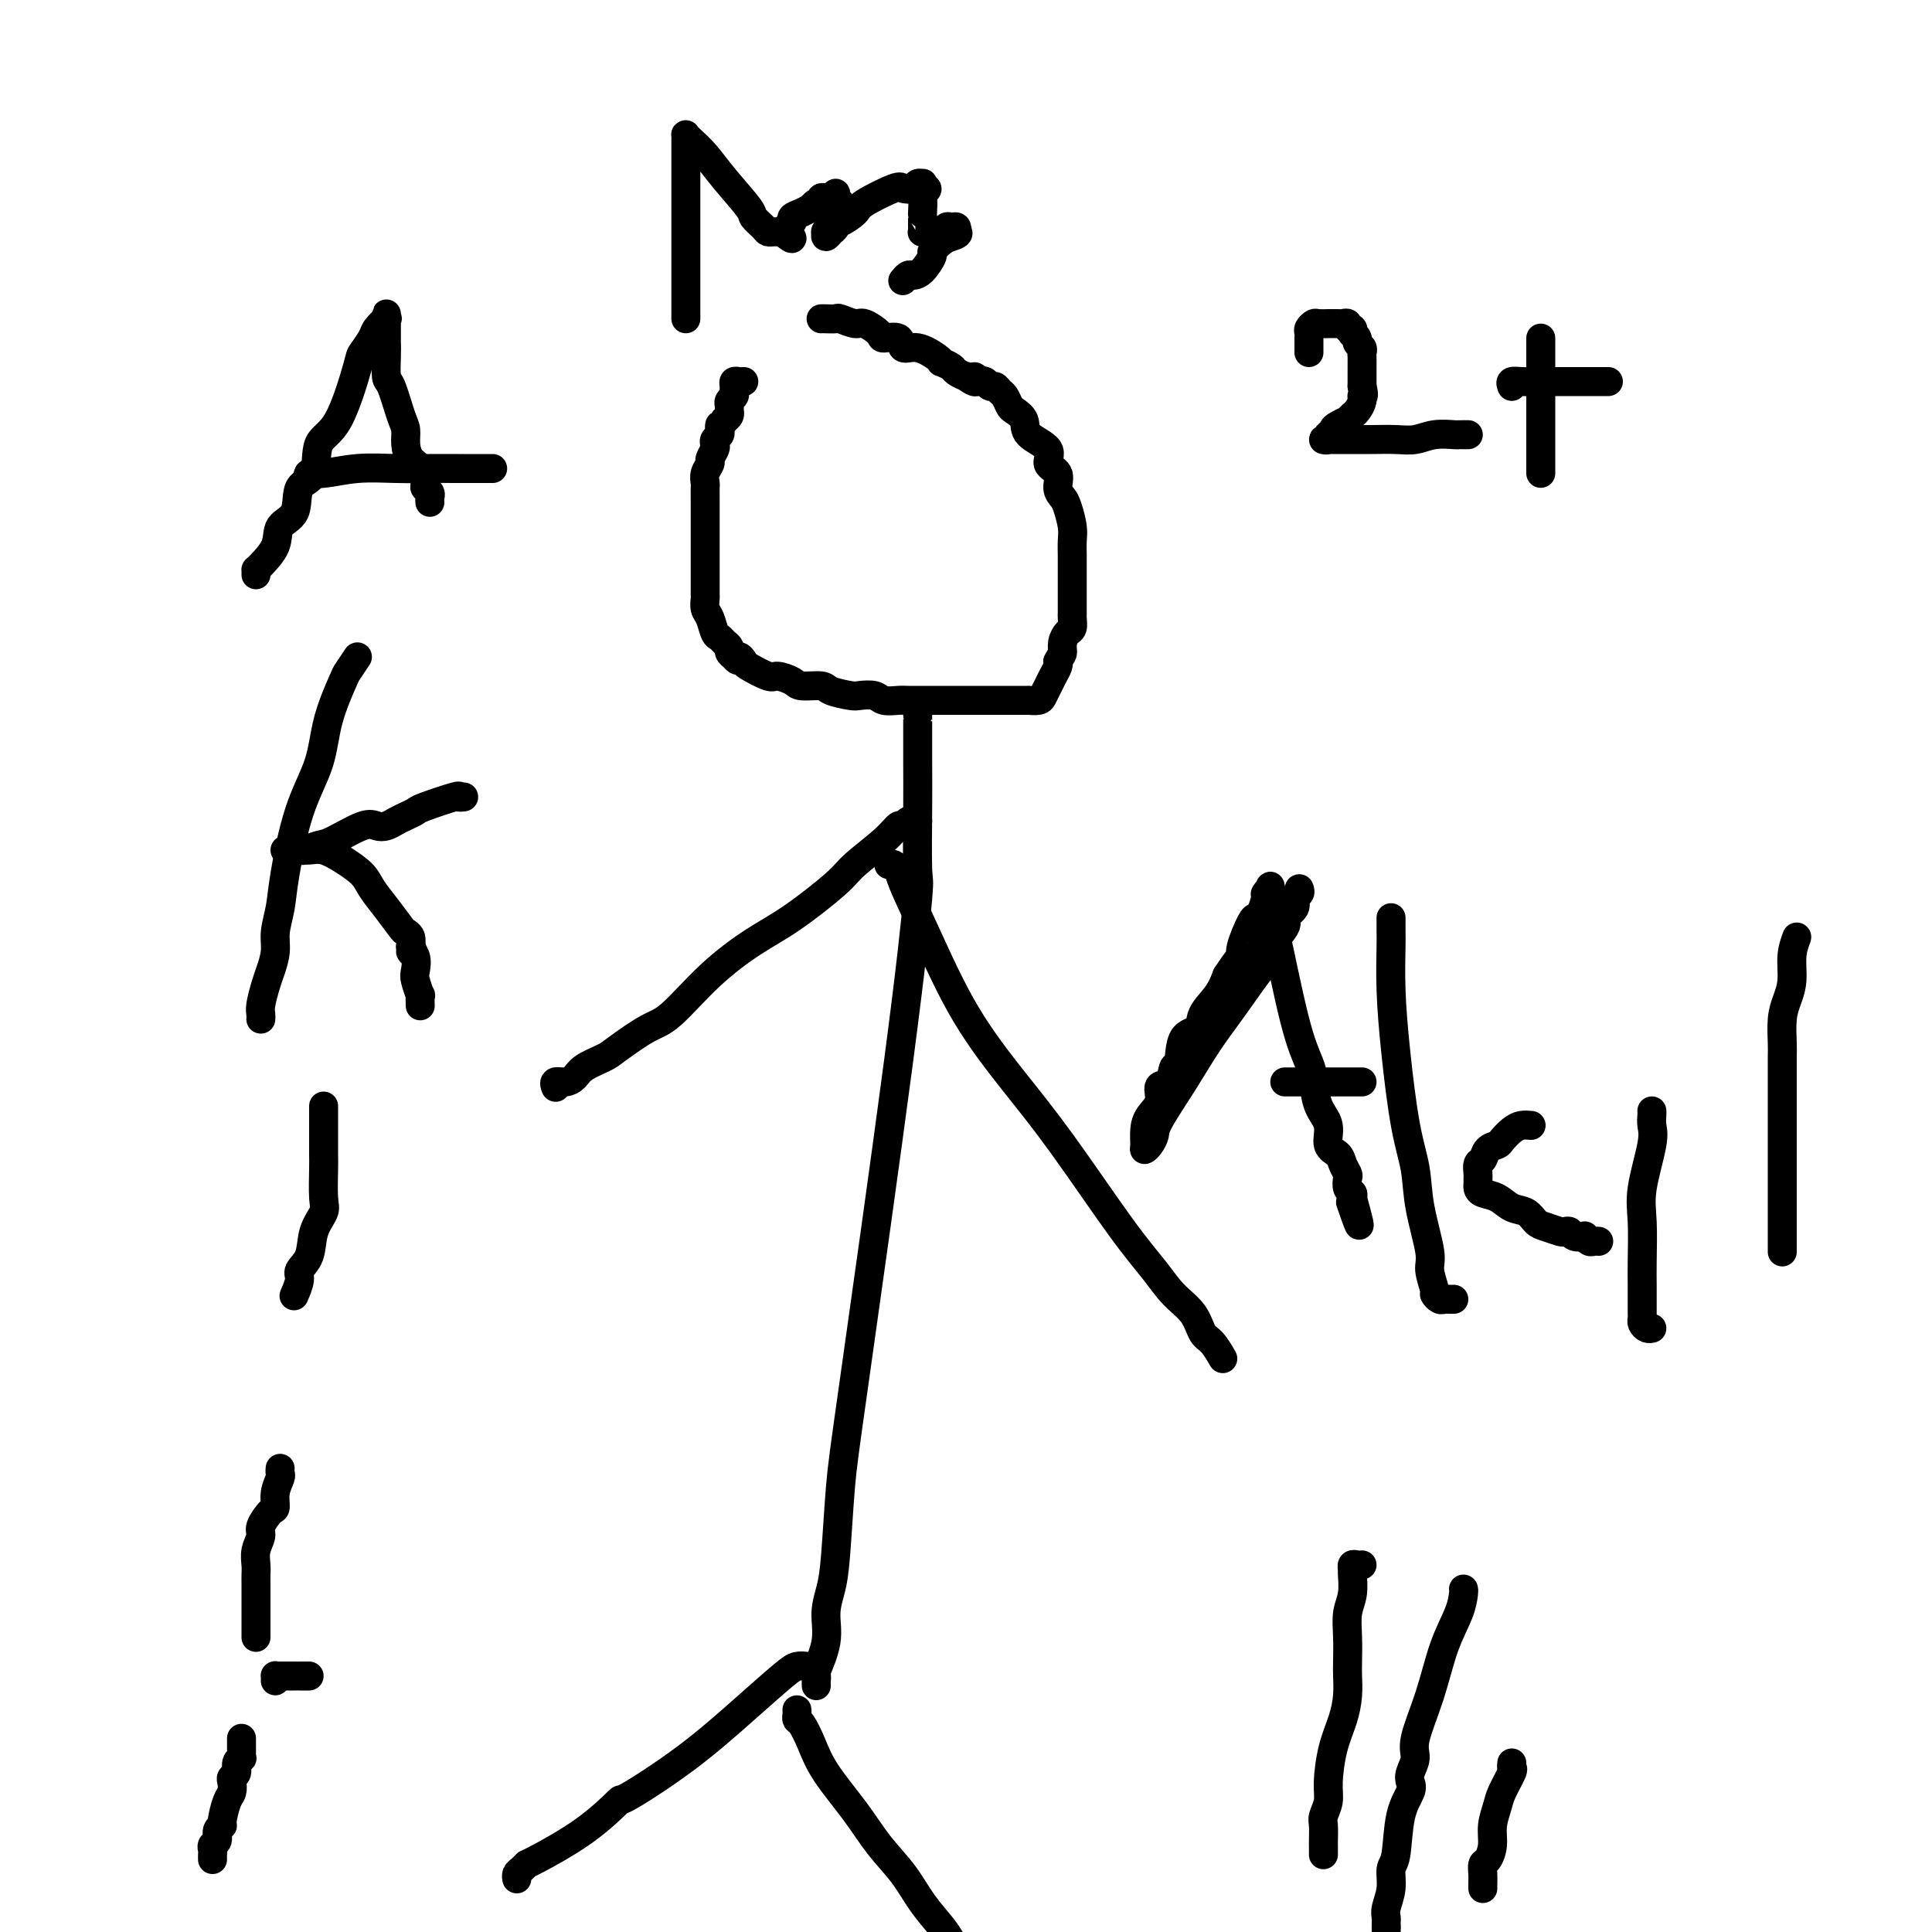 <svg viewBox='0 0 400 400' version='1.1' xmlns='http://www.w3.org/2000/svg' xmlns:xlink='http://www.w3.org/1999/xlink'><g fill='none' stroke='#000000' stroke-width='6' stroke-linecap='round' stroke-linejoin='round'><path d='M154,79c-0.309,0.024 -0.618,0.048 -1,0c-0.382,-0.048 -0.838,-0.168 -1,0c-0.162,0.168 -0.029,0.622 0,1c0.029,0.378 -0.045,0.679 0,1c0.045,0.321 0.209,0.663 0,1c-0.209,0.337 -0.791,0.668 -1,1c-0.209,0.332 -0.046,0.666 0,1c0.046,0.334 -0.026,0.667 0,1c0.026,0.333 0.150,0.667 0,1c-0.150,0.333 -0.575,0.667 -1,1'/><path d='M150,87c-0.841,1.416 -0.944,0.957 -1,1c-0.056,0.043 -0.067,0.588 0,1c0.067,0.412 0.210,0.692 0,1c-0.210,0.308 -0.773,0.645 -1,1c-0.227,0.355 -0.117,0.728 0,1c0.117,0.272 0.242,0.444 0,1c-0.242,0.556 -0.849,1.496 -1,2c-0.151,0.504 0.156,0.572 0,1c-0.156,0.428 -0.774,1.217 -1,2c-0.226,0.783 -0.061,1.562 0,2c0.061,0.438 0.016,0.535 0,1c-0.016,0.465 -0.004,1.297 0,2c0.004,0.703 0.001,1.275 0,2c-0.001,0.725 -0.000,1.601 0,2c0.000,0.399 0.000,0.320 0,1c-0.000,0.680 -0.000,2.119 0,3c0.000,0.881 0.000,1.204 0,2c-0.000,0.796 -0.000,2.066 0,3c0.000,0.934 0.000,1.530 0,2c-0.000,0.470 -0.001,0.812 0,1c0.001,0.188 0.003,0.223 0,1c-0.003,0.777 -0.012,2.296 0,3c0.012,0.704 0.045,0.594 0,1c-0.045,0.406 -0.167,1.327 0,2c0.167,0.673 0.623,1.097 1,2c0.377,0.903 0.675,2.283 1,3c0.325,0.717 0.678,0.769 1,1c0.322,0.231 0.612,0.639 1,1c0.388,0.361 0.874,0.674 1,1c0.126,0.326 -0.107,0.665 0,1c0.107,0.335 0.553,0.668 1,1'/><path d='M152,136c1.094,1.494 0.830,0.228 1,0c0.170,-0.228 0.774,0.583 1,1c0.226,0.417 0.075,0.441 1,1c0.925,0.559 2.927,1.651 4,2c1.073,0.349 1.216,-0.047 2,0c0.784,0.047 2.210,0.538 3,1c0.790,0.462 0.945,0.895 2,1c1.055,0.105 3.011,-0.116 4,0c0.989,0.116 1.012,0.571 2,1c0.988,0.429 2.940,0.833 4,1c1.060,0.167 1.228,0.097 2,0c0.772,-0.097 2.148,-0.222 3,0c0.852,0.222 1.179,0.792 2,1c0.821,0.208 2.135,0.056 3,0c0.865,-0.056 1.281,-0.015 2,0c0.719,0.015 1.741,0.004 3,0c1.259,-0.004 2.753,-0.001 4,0c1.247,0.001 2.245,0.000 3,0c0.755,-0.000 1.265,-0.000 2,0c0.735,0.000 1.693,0.000 3,0c1.307,-0.000 2.961,-0.000 4,0c1.039,0.000 1.462,0.001 2,0c0.538,-0.001 1.191,-0.002 2,0c0.809,0.002 1.775,0.009 2,0c0.225,-0.009 -0.291,-0.032 0,0c0.291,0.032 1.388,0.121 2,0c0.612,-0.121 0.739,-0.452 1,-1c0.261,-0.548 0.658,-1.312 1,-2c0.342,-0.688 0.631,-1.301 1,-2c0.369,-0.699 0.820,-1.486 1,-2c0.180,-0.514 0.090,-0.757 0,-1'/><path d='M219,137c0.857,-1.599 1.000,-1.598 1,-2c-0.000,-0.402 -0.144,-1.207 0,-2c0.144,-0.793 0.574,-1.574 1,-2c0.426,-0.426 0.846,-0.496 1,-1c0.154,-0.504 0.041,-1.443 0,-2c-0.041,-0.557 -0.011,-0.732 0,-1c0.011,-0.268 0.003,-0.629 0,-1c-0.003,-0.371 -0.001,-0.753 0,-1c0.001,-0.247 0.000,-0.358 0,-1c-0.000,-0.642 -0.000,-1.813 0,-3c0.000,-1.187 0.001,-2.389 0,-3c-0.001,-0.611 -0.003,-0.632 0,-1c0.003,-0.368 0.012,-1.082 0,-2c-0.012,-0.918 -0.046,-2.041 0,-3c0.046,-0.959 0.172,-1.755 0,-3c-0.172,-1.245 -0.643,-2.937 -1,-4c-0.357,-1.063 -0.599,-1.495 -1,-2c-0.401,-0.505 -0.959,-1.083 -1,-2c-0.041,-0.917 0.436,-2.175 0,-3c-0.436,-0.825 -1.784,-1.219 -2,-2c-0.216,-0.781 0.699,-1.948 0,-3c-0.699,-1.052 -3.013,-1.987 -4,-3c-0.987,-1.013 -0.646,-2.102 -1,-3c-0.354,-0.898 -1.404,-1.604 -2,-2c-0.596,-0.396 -0.737,-0.483 -1,-1c-0.263,-0.517 -0.648,-1.463 -1,-2c-0.352,-0.537 -0.672,-0.666 -1,-1c-0.328,-0.334 -0.665,-0.873 -1,-1c-0.335,-0.127 -0.667,0.158 -1,0c-0.333,-0.158 -0.667,-0.759 -1,-1c-0.333,-0.241 -0.667,-0.120 -1,0'/><path d='M203,79c-2.263,-2.102 -0.920,-0.356 -1,0c-0.080,0.356 -1.584,-0.679 -2,-1c-0.416,-0.321 0.257,0.072 0,0c-0.257,-0.072 -1.442,-0.609 -2,-1c-0.558,-0.391 -0.487,-0.635 -1,-1c-0.513,-0.365 -1.609,-0.852 -2,-1c-0.391,-0.148 -0.077,0.044 0,0c0.077,-0.044 -0.081,-0.323 -1,-1c-0.919,-0.677 -2.597,-1.752 -4,-2c-1.403,-0.248 -2.530,0.332 -3,0c-0.470,-0.332 -0.285,-1.576 -1,-2c-0.715,-0.424 -2.332,-0.026 -3,0c-0.668,0.026 -0.387,-0.319 -1,-1c-0.613,-0.681 -2.118,-1.699 -3,-2c-0.882,-0.301 -1.140,0.116 -2,0c-0.860,-0.116 -2.322,-0.763 -3,-1c-0.678,-0.237 -0.574,-0.064 -1,0c-0.426,0.064 -1.384,0.017 -2,0c-0.616,-0.017 -0.890,-0.005 -1,0c-0.110,0.005 -0.055,0.002 0,0'/><path d='M190,148c-0.000,0.507 -0.001,1.013 0,1c0.001,-0.013 0.002,-0.546 0,1c-0.002,1.546 -0.007,5.172 0,8c0.007,2.828 0.027,4.858 0,9c-0.027,4.142 -0.101,10.395 0,13c0.101,2.605 0.378,1.560 0,6c-0.378,4.440 -1.410,14.364 -4,34c-2.590,19.636 -6.737,48.985 -9,65c-2.263,16.015 -2.643,18.697 -3,23c-0.357,4.303 -0.692,10.229 -1,14c-0.308,3.771 -0.590,5.388 -1,7c-0.410,1.612 -0.947,3.219 -1,5c-0.053,1.781 0.378,3.735 0,6c-0.378,2.265 -1.565,4.842 -2,6c-0.435,1.158 -0.116,0.898 0,1c0.116,0.102 0.031,0.566 0,1c-0.031,0.434 -0.009,0.838 0,1c0.009,0.162 0.004,0.081 0,0'/><path d='M190,170c-0.335,0.034 -0.670,0.069 -1,0c-0.330,-0.069 -0.655,-0.240 -1,0c-0.345,0.240 -0.709,0.893 -1,1c-0.291,0.107 -0.508,-0.331 -1,0c-0.492,0.331 -1.257,1.429 -3,3c-1.743,1.571 -4.462,3.613 -6,5c-1.538,1.387 -1.895,2.119 -4,4c-2.105,1.881 -5.957,4.911 -9,7c-3.043,2.089 -5.277,3.239 -8,5c-2.723,1.761 -5.935,4.134 -9,7c-3.065,2.866 -5.984,6.224 -8,8c-2.016,1.776 -3.131,1.971 -5,3c-1.869,1.029 -4.492,2.893 -6,4c-1.508,1.107 -1.900,1.459 -3,2c-1.100,0.541 -2.908,1.273 -4,2c-1.092,0.727 -1.470,1.449 -2,2c-0.530,0.551 -1.214,0.931 -2,1c-0.786,0.069 -1.673,-0.174 -2,0c-0.327,0.174 -0.093,0.764 0,1c0.093,0.236 0.047,0.118 0,0'/><path d='M184,179c0.312,-0.084 0.624,-0.167 1,0c0.376,0.167 0.817,0.585 1,1c0.183,0.415 0.107,0.827 1,3c0.893,2.173 2.754,6.105 5,11c2.246,4.895 4.877,10.752 8,16c3.123,5.248 6.740,9.888 10,14c3.260,4.112 6.165,7.698 10,13c3.835,5.302 8.599,12.321 12,17c3.401,4.679 5.439,7.020 7,9c1.561,1.980 2.646,3.600 4,5c1.354,1.400 2.976,2.582 4,4c1.024,1.418 1.451,3.073 2,4c0.549,0.927 1.219,1.125 2,2c0.781,0.875 1.672,2.428 2,3c0.328,0.572 0.094,0.163 0,0c-0.094,-0.163 -0.047,-0.082 0,0'/><path d='M167,345c-0.676,-0.078 -1.353,-0.156 -2,0c-0.647,0.156 -1.265,0.545 -3,2c-1.735,1.455 -4.587,3.976 -8,7c-3.413,3.024 -7.388,6.552 -12,10c-4.612,3.448 -9.862,6.818 -12,8c-2.138,1.182 -1.164,0.176 -2,1c-0.836,0.824 -3.482,3.477 -7,6c-3.518,2.523 -7.909,4.914 -10,6c-2.091,1.086 -1.881,0.866 -2,1c-0.119,0.134 -0.568,0.624 -1,1c-0.432,0.376 -0.847,0.640 -1,1c-0.153,0.360 -0.044,0.817 0,1c0.044,0.183 0.022,0.091 0,0'/><path d='M165,354c0.018,0.317 0.035,0.633 0,1c-0.035,0.367 -0.124,0.784 0,1c0.124,0.216 0.461,0.230 1,1c0.539,0.770 1.281,2.297 2,4c0.719,1.703 1.416,3.581 3,6c1.584,2.419 4.056,5.379 6,8c1.944,2.621 3.361,4.904 5,7c1.639,2.096 3.501,4.005 5,6c1.499,1.995 2.634,4.076 4,6c1.366,1.924 2.962,3.693 4,5c1.038,1.307 1.519,2.154 2,3'/><path d='M271,73c0.000,-0.341 0.000,-0.683 0,-1c-0.000,-0.317 -0.001,-0.610 0,-1c0.001,-0.390 0.004,-0.879 0,-1c-0.004,-0.121 -0.013,0.125 0,0c0.013,-0.125 0.050,-0.622 0,-1c-0.050,-0.378 -0.187,-0.637 0,-1c0.187,-0.363 0.698,-0.829 1,-1c0.302,-0.171 0.395,-0.045 1,0c0.605,0.045 1.721,0.011 2,0c0.279,-0.011 -0.280,0.001 0,0c0.280,-0.001 1.399,-0.015 2,0c0.601,0.015 0.683,0.061 1,0c0.317,-0.061 0.868,-0.227 1,0c0.132,0.227 -0.157,0.848 0,1c0.157,0.152 0.759,-0.167 1,0c0.241,0.167 0.121,0.818 0,1c-0.121,0.182 -0.243,-0.106 0,0c0.243,0.106 0.850,0.605 1,1c0.150,0.395 -0.156,0.686 0,1c0.156,0.314 0.774,0.651 1,1c0.226,0.349 0.061,0.709 0,1c-0.061,0.291 -0.016,0.512 0,1c0.016,0.488 0.004,1.244 0,2c-0.004,0.756 -0.001,1.511 0,2c0.001,0.489 0.000,0.711 0,1c-0.000,0.289 -0.000,0.644 0,1'/><path d='M282,80c0.607,2.431 0.125,2.009 0,2c-0.125,-0.009 0.106,0.394 0,1c-0.106,0.606 -0.548,1.415 -1,2c-0.452,0.585 -0.912,0.944 -1,1c-0.088,0.056 0.197,-0.193 0,0c-0.197,0.193 -0.875,0.826 -1,1c-0.125,0.174 0.302,-0.112 0,0c-0.302,0.112 -1.333,0.622 -2,1c-0.667,0.378 -0.968,0.623 -1,1c-0.032,0.377 0.206,0.886 0,1c-0.206,0.114 -0.857,-0.165 -1,0c-0.143,0.165 0.222,0.776 0,1c-0.222,0.224 -1.029,0.060 -1,0c0.029,-0.060 0.895,-0.016 1,0c0.105,0.016 -0.552,0.005 0,0c0.552,-0.005 2.313,-0.005 4,0c1.687,0.005 3.300,0.015 5,0c1.700,-0.015 3.488,-0.057 5,0c1.512,0.057 2.748,0.211 4,0c1.252,-0.211 2.521,-0.789 4,-1c1.479,-0.211 3.167,-0.057 4,0c0.833,0.057 0.811,0.015 1,0c0.189,-0.015 0.589,-0.004 1,0c0.411,0.004 0.832,0.001 1,0c0.168,-0.001 0.084,-0.001 0,0'/><path d='M319,70c0.000,0.222 0.000,0.444 0,1c0.000,0.556 0.000,1.446 0,2c0.000,0.554 -0.000,0.773 0,1c0.000,0.227 0.000,0.463 0,1c0.000,0.537 0.000,1.375 0,2c0.000,0.625 0.000,1.039 0,2c0.000,0.961 0.000,2.471 0,4c0.000,1.529 0.000,3.078 0,4c0.000,0.922 0.000,1.217 0,2c0.000,0.783 0.000,2.055 0,3c0.000,0.945 0.000,1.563 0,2c0.000,0.437 0.000,0.692 0,1c0.000,0.308 0.000,0.670 0,1c0.000,0.330 -0.000,0.627 0,1c0.000,0.373 0.000,0.821 0,1c0.000,0.179 0.000,0.090 0,0'/><path d='M313,80c-0.171,-0.423 -0.342,-0.845 0,-1c0.342,-0.155 1.199,-0.041 2,0c0.801,0.041 1.548,0.011 3,0c1.452,-0.011 3.611,-0.003 5,0c1.389,0.003 2.008,0.001 3,0c0.992,-0.001 2.357,-0.000 3,0c0.643,0.000 0.564,0.000 1,0c0.436,-0.000 1.387,-0.000 2,0c0.613,0.000 0.890,0.000 1,0c0.110,-0.000 0.055,-0.000 0,0'/><path d='M269,184c0.132,0.356 0.264,0.711 0,1c-0.264,0.289 -0.923,0.511 -1,1c-0.077,0.489 0.429,1.243 0,2c-0.429,0.757 -1.793,1.515 -2,2c-0.207,0.485 0.742,0.697 0,2c-0.742,1.303 -3.177,3.696 -4,5c-0.823,1.304 -0.035,1.517 0,2c0.035,0.483 -0.684,1.235 -2,3c-1.316,1.765 -3.227,4.542 -5,7c-1.773,2.458 -3.406,4.599 -5,7c-1.594,2.401 -3.149,5.064 -5,8c-1.851,2.936 -3.998,6.144 -5,8c-1.002,1.856 -0.857,2.359 -1,3c-0.143,0.641 -0.573,1.420 -1,2c-0.427,0.580 -0.853,0.960 -1,1c-0.147,0.040 -0.017,-0.259 0,-1c0.017,-0.741 -0.080,-1.922 0,-3c0.080,-1.078 0.336,-2.052 1,-3c0.664,-0.948 1.737,-1.871 2,-3c0.263,-1.129 -0.282,-2.463 0,-3c0.282,-0.537 1.393,-0.275 2,-1c0.607,-0.725 0.710,-2.437 1,-3c0.290,-0.563 0.767,0.023 1,-1c0.233,-1.023 0.223,-3.655 1,-5c0.777,-1.345 2.342,-1.402 3,-2c0.658,-0.598 0.408,-1.738 1,-3c0.592,-1.262 2.026,-2.646 3,-4c0.974,-1.354 1.487,-2.677 2,-4'/><path d='M254,202c2.874,-4.420 3.060,-3.970 3,-4c-0.060,-0.030 -0.366,-0.540 0,-2c0.366,-1.460 1.403,-3.868 2,-5c0.597,-1.132 0.752,-0.987 1,-1c0.248,-0.013 0.588,-0.184 1,-1c0.412,-0.816 0.895,-2.276 1,-3c0.105,-0.724 -0.168,-0.711 0,-1c0.168,-0.289 0.778,-0.881 1,-1c0.222,-0.119 0.058,0.234 0,0c-0.058,-0.234 -0.009,-1.056 0,0c0.009,1.056 -0.022,3.989 0,5c0.022,1.011 0.099,0.101 1,4c0.901,3.899 2.628,12.608 4,18c1.372,5.392 2.390,7.469 3,9c0.610,1.531 0.811,2.518 1,4c0.189,1.482 0.365,3.461 1,5c0.635,1.539 1.729,2.640 2,4c0.271,1.360 -0.281,2.979 0,4c0.281,1.021 1.395,1.443 2,2c0.605,0.557 0.702,1.248 1,2c0.298,0.752 0.798,1.563 1,2c0.202,0.437 0.106,0.499 0,1c-0.106,0.501 -0.221,1.443 0,2c0.221,0.557 0.777,0.731 1,1c0.223,0.269 0.111,0.635 0,1'/><path d='M280,248c2.786,10.048 0.750,4.167 0,2c-0.750,-2.167 -0.214,-0.619 0,0c0.214,0.619 0.107,0.310 0,0'/><path d='M266,224c0.407,0.000 0.813,0.000 1,0c0.187,0.000 0.154,0.000 1,0c0.846,0.000 2.572,0.000 3,0c0.428,-0.000 -0.443,0.000 0,0c0.443,0.000 2.200,-0.000 3,0c0.800,0.000 0.644,0.000 1,0c0.356,0.000 1.222,0.000 2,0c0.778,0.000 1.466,-0.000 2,0c0.534,0.000 0.914,-0.000 1,0c0.086,0.000 -0.121,0.000 0,0c0.121,-0.000 0.571,-0.000 1,0c0.429,0.000 0.837,0.000 1,0c0.163,-0.000 0.082,0.000 0,0'/><path d='M288,190c-0.005,1.124 -0.010,2.248 0,3c0.010,0.752 0.034,1.132 0,3c-0.034,1.868 -0.127,5.222 0,9c0.127,3.778 0.473,7.978 1,13c0.527,5.022 1.236,10.866 2,15c0.764,4.134 1.582,6.558 2,9c0.418,2.442 0.437,4.902 1,8c0.563,3.098 1.670,6.834 2,9c0.330,2.166 -0.119,2.762 0,4c0.119,1.238 0.805,3.116 1,4c0.195,0.884 -0.102,0.773 0,1c0.102,0.227 0.602,0.793 1,1c0.398,0.207 0.694,0.055 1,0c0.306,-0.055 0.621,-0.015 1,0c0.379,0.015 0.823,0.004 1,0c0.177,-0.004 0.089,-0.002 0,0'/><path d='M317,233c-0.675,-0.060 -1.351,-0.119 -2,0c-0.649,0.119 -1.273,0.417 -2,1c-0.727,0.583 -1.558,1.450 -2,2c-0.442,0.550 -0.497,0.781 -1,1c-0.503,0.219 -1.455,0.426 -2,1c-0.545,0.574 -0.682,1.516 -1,2c-0.318,0.484 -0.818,0.511 -1,1c-0.182,0.489 -0.047,1.441 0,2c0.047,0.559 0.008,0.726 0,1c-0.008,0.274 0.017,0.655 0,1c-0.017,0.345 -0.076,0.655 0,1c0.076,0.345 0.286,0.726 1,1c0.714,0.274 1.933,0.440 3,1c1.067,0.560 1.981,1.513 3,2c1.019,0.487 2.143,0.509 3,1c0.857,0.491 1.448,1.451 2,2c0.552,0.549 1.064,0.687 2,1c0.936,0.313 2.297,0.802 3,1c0.703,0.198 0.748,0.105 1,0c0.252,-0.105 0.712,-0.220 1,0c0.288,0.220 0.406,0.777 1,1c0.594,0.223 1.666,0.112 2,0c0.334,-0.112 -0.068,-0.226 0,0c0.068,0.226 0.606,0.793 1,1c0.394,0.207 0.645,0.056 1,0c0.355,-0.056 0.816,-0.016 1,0c0.184,0.016 0.092,0.008 0,0'/><path d='M342,230c0.016,0.256 0.033,0.511 0,1c-0.033,0.489 -0.114,1.211 0,2c0.114,0.789 0.423,1.646 0,4c-0.423,2.354 -1.577,6.205 -2,9c-0.423,2.795 -0.113,4.535 0,7c0.113,2.465 0.031,5.655 0,8c-0.031,2.345 -0.009,3.847 0,5c0.009,1.153 0.005,1.959 0,3c-0.005,1.041 -0.012,2.317 0,3c0.012,0.683 0.042,0.771 0,1c-0.042,0.229 -0.156,0.597 0,1c0.156,0.403 0.580,0.839 1,1c0.420,0.161 0.834,0.046 1,0c0.166,-0.046 0.083,-0.023 0,0'/><path d='M372,194c-0.445,1.223 -0.890,2.446 -1,4c-0.110,1.554 0.114,3.439 0,5c-0.114,1.561 -0.566,2.800 -1,4c-0.434,1.200 -0.848,2.363 -1,4c-0.152,1.637 -0.041,3.749 0,5c0.041,1.251 0.011,1.641 0,3c-0.011,1.359 -0.003,3.686 0,5c0.003,1.314 0.001,1.614 0,2c-0.001,0.386 -0.000,0.858 0,2c0.000,1.142 0.000,2.953 0,4c-0.000,1.047 -0.000,1.330 0,2c0.000,0.670 0.000,1.726 0,3c-0.000,1.274 -0.000,2.765 0,4c0.000,1.235 0.000,2.214 0,3c-0.000,0.786 -0.000,1.379 0,2c0.000,0.621 0.000,1.269 0,2c-0.000,0.731 -0.000,1.544 0,2c0.000,0.456 0.000,0.555 0,1c-0.000,0.445 -0.000,1.237 0,2c0.000,0.763 0.000,1.497 0,2c-0.000,0.503 -0.000,0.774 0,1c0.000,0.226 0.000,0.407 0,1c-0.000,0.593 -0.000,1.598 0,2c0.000,0.402 0.000,0.201 0,0'/><path d='M282,324c-0.309,0.029 -0.618,0.058 -1,0c-0.382,-0.058 -0.838,-0.204 -1,0c-0.162,0.204 -0.029,0.759 0,1c0.029,0.241 -0.045,0.168 0,1c0.045,0.832 0.208,2.567 0,4c-0.208,1.433 -0.787,2.563 -1,4c-0.213,1.437 -0.059,3.180 0,5c0.059,1.820 0.023,3.716 0,5c-0.023,1.284 -0.035,1.957 0,3c0.035,1.043 0.115,2.456 0,4c-0.115,1.544 -0.427,3.219 -1,5c-0.573,1.781 -1.407,3.669 -2,6c-0.593,2.331 -0.943,5.104 -1,7c-0.057,1.896 0.181,2.914 0,4c-0.181,1.086 -0.781,2.241 -1,3c-0.219,0.759 -0.059,1.121 0,2c0.059,0.879 0.016,2.274 0,3c-0.016,0.726 -0.004,0.782 0,1c0.004,0.218 0.001,0.597 0,1c-0.001,0.403 -0.000,0.829 0,1c0.000,0.171 0.000,0.085 0,0'/><path d='M303,329c0.040,0.118 0.080,0.237 0,1c-0.080,0.763 -0.279,2.171 -1,4c-0.721,1.829 -1.962,4.079 -3,7c-1.038,2.921 -1.872,6.512 -3,10c-1.128,3.488 -2.549,6.872 -3,9c-0.451,2.128 0.069,2.998 0,4c-0.069,1.002 -0.725,2.135 -1,3c-0.275,0.865 -0.169,1.462 0,2c0.169,0.538 0.400,1.017 0,2c-0.400,0.983 -1.431,2.469 -2,5c-0.569,2.531 -0.674,6.107 -1,8c-0.326,1.893 -0.872,2.103 -1,3c-0.128,0.897 0.162,2.481 0,4c-0.162,1.519 -0.775,2.974 -1,4c-0.225,1.026 -0.060,1.622 0,2c0.060,0.378 0.017,0.536 0,1c-0.017,0.464 -0.009,1.232 0,2'/><path d='M287,399c0.000,0.000 0.000,0.000 0,0c0.000,0.000 0.000,0.000 0,0'/><path d='M313,365c-0.055,0.413 -0.110,0.826 0,1c0.110,0.174 0.384,0.108 0,1c-0.384,0.892 -1.426,2.744 -2,4c-0.574,1.256 -0.679,1.918 -1,3c-0.321,1.082 -0.856,2.583 -1,4c-0.144,1.417 0.105,2.750 0,4c-0.105,1.250 -0.564,2.416 -1,3c-0.436,0.584 -0.849,0.587 -1,1c-0.151,0.413 -0.040,1.235 0,2c0.040,0.765 0.011,1.473 0,2c-0.011,0.527 -0.003,0.873 0,1c0.003,0.127 0.001,0.036 0,0c-0.001,-0.036 -0.000,-0.018 0,0'/><path d='M142,66c0.000,-1.914 0.000,-3.827 0,-5c-0.000,-1.173 -0.000,-1.605 0,-3c0.000,-1.395 0.000,-3.753 0,-5c-0.000,-1.247 -0.000,-1.382 0,-2c0.000,-0.618 0.000,-1.717 0,-3c-0.000,-1.283 -0.000,-2.749 0,-5c0.000,-2.251 0.000,-5.286 0,-7c-0.000,-1.714 -0.000,-2.106 0,-3c0.000,-0.894 0.002,-2.290 0,-3c-0.002,-0.710 -0.006,-0.732 0,-1c0.006,-0.268 0.022,-0.780 0,-1c-0.022,-0.220 -0.082,-0.147 0,0c0.082,0.147 0.307,0.367 1,1c0.693,0.633 1.853,1.679 3,3c1.147,1.321 2.282,2.918 4,5c1.718,2.082 4.019,4.649 5,6c0.981,1.351 0.641,1.486 1,2c0.359,0.514 1.416,1.406 2,2c0.584,0.594 0.695,0.891 1,1c0.305,0.109 0.803,0.029 1,0c0.197,-0.029 0.094,-0.008 0,0c-0.094,0.008 -0.179,0.002 0,0c0.179,-0.002 0.623,-0.001 1,0c0.377,0.001 0.689,0.000 1,0'/><path d='M162,48c3.316,2.772 1.605,0.701 1,0c-0.605,-0.701 -0.104,-0.033 0,0c0.104,0.033 -0.189,-0.570 0,-1c0.189,-0.430 0.859,-0.689 1,-1c0.141,-0.311 -0.247,-0.676 0,-1c0.247,-0.324 1.128,-0.608 2,-1c0.872,-0.392 1.735,-0.894 2,-1c0.265,-0.106 -0.070,0.182 0,0c0.070,-0.182 0.543,-0.834 1,-1c0.457,-0.166 0.897,0.153 1,0c0.103,-0.153 -0.130,-0.778 0,-1c0.130,-0.222 0.623,-0.040 1,0c0.377,0.040 0.637,-0.061 1,0c0.363,0.061 0.828,0.286 1,0c0.172,-0.286 0.049,-1.082 0,-1c-0.049,0.082 -0.025,1.041 0,2'/><path d='M173,42c1.684,-0.733 0.395,0.435 0,1c-0.395,0.565 0.105,0.528 0,1c-0.105,0.472 -0.814,1.452 -1,2c-0.186,0.548 0.150,0.665 0,1c-0.150,0.335 -0.787,0.889 -1,1c-0.213,0.111 -0.001,-0.222 0,0c0.001,0.222 -0.210,0.997 0,1c0.210,0.003 0.842,-0.768 1,-1c0.158,-0.232 -0.157,0.075 0,0c0.157,-0.075 0.786,-0.532 1,-1c0.214,-0.468 0.012,-0.946 0,-1c-0.012,-0.054 0.167,0.315 1,0c0.833,-0.315 2.321,-1.313 3,-2c0.679,-0.687 0.549,-1.064 2,-2c1.451,-0.936 4.484,-2.433 6,-3c1.516,-0.567 1.517,-0.205 2,0c0.483,0.205 1.450,0.254 2,0c0.550,-0.254 0.684,-0.810 1,-1c0.316,-0.190 0.816,-0.013 1,0c0.184,0.013 0.053,-0.139 0,0c-0.053,0.139 -0.026,0.570 0,1'/><path d='M191,39c1.856,-0.249 0.497,0.630 0,1c-0.497,0.370 -0.133,0.232 0,1c0.133,0.768 0.036,2.443 0,3c-0.036,0.557 -0.009,-0.005 0,0c0.009,0.005 0.002,0.576 0,1c-0.002,0.424 0.003,0.702 0,1c-0.003,0.298 -0.012,0.616 0,1c0.012,0.384 0.045,0.835 0,1c-0.045,0.165 -0.167,0.044 0,0c0.167,-0.044 0.623,-0.011 1,0c0.377,0.011 0.675,-0.001 1,0c0.325,0.001 0.678,0.015 1,0c0.322,-0.015 0.612,-0.057 1,0c0.388,0.057 0.875,0.214 1,0c0.125,-0.214 -0.111,-0.800 0,-1c0.111,-0.200 0.568,-0.015 1,0c0.432,0.015 0.838,-0.138 1,0c0.162,0.138 0.081,0.569 0,1'/><path d='M198,48c0.943,0.352 -0.198,0.731 -1,1c-0.802,0.269 -1.265,0.426 -2,1c-0.735,0.574 -1.741,1.564 -2,2c-0.259,0.436 0.228,0.317 0,1c-0.228,0.683 -1.172,2.169 -2,3c-0.828,0.831 -1.542,1.006 -2,1c-0.458,-0.006 -0.662,-0.194 -1,0c-0.338,0.194 -0.811,0.770 -1,1c-0.189,0.230 -0.095,0.115 0,0'/><path d='M53,119c0.006,-0.428 0.013,-0.856 0,-1c-0.013,-0.144 -0.045,-0.003 0,0c0.045,0.003 0.167,-0.132 1,-1c0.833,-0.868 2.378,-2.469 3,-4c0.622,-1.531 0.321,-2.991 1,-4c0.679,-1.009 2.337,-1.567 3,-3c0.663,-1.433 0.332,-3.740 1,-5c0.668,-1.260 2.335,-1.473 3,-3c0.665,-1.527 0.329,-4.366 1,-6c0.671,-1.634 2.350,-2.061 4,-5c1.650,-2.939 3.273,-8.389 4,-11c0.727,-2.611 0.559,-2.383 1,-3c0.441,-0.617 1.491,-2.079 2,-3c0.509,-0.921 0.476,-1.301 1,-2c0.524,-0.699 1.604,-1.717 2,-2c0.396,-0.283 0.106,0.168 0,0c-0.106,-0.168 -0.028,-0.957 0,-1c0.028,-0.043 0.008,0.659 0,1c-0.008,0.341 -0.002,0.323 0,1c0.002,0.677 0.001,2.051 0,3c-0.001,0.949 -0.000,1.475 0,2'/><path d='M80,72c0.009,1.148 0.031,1.017 0,2c-0.031,0.983 -0.114,3.081 0,4c0.114,0.919 0.425,0.659 1,2c0.575,1.341 1.414,4.283 2,6c0.586,1.717 0.917,2.208 1,3c0.083,0.792 -0.084,1.886 0,3c0.084,1.114 0.419,2.249 1,3c0.581,0.751 1.410,1.118 2,2c0.590,0.882 0.943,2.278 1,3c0.057,0.722 -0.181,0.768 0,1c0.181,0.232 0.780,0.650 1,1c0.220,0.350 0.059,0.633 0,1c-0.059,0.367 -0.017,0.819 0,1c0.017,0.181 0.008,0.090 0,0'/><path d='M64,99c-0.180,-0.453 -0.360,-0.906 0,-1c0.360,-0.094 1.261,0.171 3,0c1.739,-0.171 4.318,-0.778 7,-1c2.682,-0.222 5.468,-0.060 8,0c2.532,0.060 4.812,0.016 7,0c2.188,-0.016 4.285,-0.004 6,0c1.715,0.004 3.048,0.001 4,0c0.952,-0.001 1.523,-0.000 2,0c0.477,0.000 0.859,0.000 1,0c0.141,-0.000 0.040,-0.000 0,0c-0.040,0.000 -0.020,0.000 0,0'/><path d='M74,136c-0.814,1.226 -1.628,2.452 -2,3c-0.372,0.548 -0.303,0.417 -1,2c-0.697,1.583 -2.161,4.880 -3,8c-0.839,3.120 -1.052,6.063 -2,9c-0.948,2.937 -2.631,5.866 -4,10c-1.369,4.134 -2.422,9.471 -3,13c-0.578,3.529 -0.679,5.251 -1,7c-0.321,1.749 -0.860,3.526 -1,5c-0.140,1.474 0.120,2.647 0,4c-0.120,1.353 -0.621,2.888 -1,4c-0.379,1.112 -0.638,1.800 -1,3c-0.362,1.200 -0.829,2.910 -1,4c-0.171,1.090 -0.046,1.560 0,2c0.046,0.440 0.012,0.849 0,1c-0.012,0.151 -0.004,0.043 0,0c0.004,-0.043 0.002,-0.022 0,0'/><path d='M96,165c-0.479,0.054 -0.957,0.109 -1,0c-0.043,-0.109 0.351,-0.380 -1,0c-1.351,0.380 -4.445,1.412 -6,2c-1.555,0.588 -1.571,0.733 -2,1c-0.429,0.267 -1.269,0.657 -2,1c-0.731,0.343 -1.351,0.638 -2,1c-0.649,0.362 -1.327,0.789 -2,1c-0.673,0.211 -1.339,0.204 -2,0c-0.661,-0.204 -1.315,-0.605 -3,0c-1.685,0.605 -4.400,2.215 -6,3c-1.600,0.785 -2.083,0.746 -3,1c-0.917,0.254 -2.267,0.800 -3,1c-0.733,0.200 -0.850,0.053 -1,0c-0.150,-0.053 -0.332,-0.014 -1,0c-0.668,0.014 -1.821,0.002 -2,0c-0.179,-0.002 0.615,0.004 1,0c0.385,-0.004 0.362,-0.020 1,0c0.638,0.020 1.938,0.077 3,0c1.062,-0.077 1.887,-0.286 3,0c1.113,0.286 2.515,1.068 4,2c1.485,0.932 3.052,2.015 4,3c0.948,0.985 1.277,1.874 2,3c0.723,1.126 1.840,2.490 3,4c1.160,1.510 2.362,3.168 3,4c0.638,0.832 0.710,0.839 1,1c0.290,0.161 0.797,0.474 1,1c0.203,0.526 0.101,1.263 0,2'/><path d='M85,196c1.487,2.530 0.206,1.355 0,1c-0.206,-0.355 0.663,0.109 1,1c0.337,0.891 0.143,2.208 0,3c-0.143,0.792 -0.234,1.060 0,2c0.234,0.940 0.795,2.551 1,3c0.205,0.449 0.055,-0.264 0,0c-0.055,0.264 -0.016,1.504 0,2c0.016,0.496 0.008,0.248 0,0'/><path d='M67,229c0.000,0.153 0.000,0.306 0,1c-0.000,0.694 -0.001,1.929 0,3c0.001,1.071 0.002,1.976 0,3c-0.002,1.024 -0.008,2.166 0,3c0.008,0.834 0.029,1.360 0,3c-0.029,1.640 -0.106,4.393 0,6c0.106,1.607 0.397,2.067 0,3c-0.397,0.933 -1.483,2.338 -2,4c-0.517,1.662 -0.464,3.580 -1,5c-0.536,1.420 -1.660,2.342 -2,3c-0.340,0.658 0.105,1.053 0,2c-0.105,0.947 -0.759,2.447 -1,3c-0.241,0.553 -0.069,0.158 0,0c0.069,-0.158 0.034,-0.079 0,0'/><path d='M58,304c-0.031,0.377 -0.063,0.753 0,1c0.063,0.247 0.219,0.363 0,1c-0.219,0.637 -0.814,1.794 -1,3c-0.186,1.206 0.037,2.461 0,3c-0.037,0.539 -0.336,0.361 -1,1c-0.664,0.639 -1.695,2.096 -2,3c-0.305,0.904 0.114,1.254 0,2c-0.114,0.746 -0.763,1.889 -1,3c-0.237,1.111 -0.064,2.189 0,3c0.064,0.811 0.017,1.354 0,2c-0.017,0.646 -0.005,1.395 0,2c0.005,0.605 0.001,1.065 0,2c-0.001,0.935 -0.000,2.346 0,3c0.000,0.654 0.000,0.553 0,1c-0.000,0.447 -0.000,1.444 0,2c0.000,0.556 0.000,0.671 0,1c-0.000,0.329 -0.000,0.872 0,1c0.000,0.128 0.000,-0.158 0,0c-0.000,0.158 -0.000,0.759 0,1c0.000,0.241 0.000,0.120 0,0'/><path d='M50,360c-0.000,-0.089 -0.000,-0.178 0,0c0.000,0.178 0.001,0.621 0,1c-0.001,0.379 -0.004,0.692 0,1c0.004,0.308 0.016,0.611 0,1c-0.016,0.389 -0.061,0.864 0,1c0.061,0.136 0.226,-0.067 0,0c-0.226,0.067 -0.845,0.403 -1,1c-0.155,0.597 0.152,1.456 0,2c-0.152,0.544 -0.763,0.773 -1,1c-0.237,0.227 -0.101,0.453 0,1c0.101,0.547 0.167,1.417 0,2c-0.167,0.583 -0.565,0.881 -1,2c-0.435,1.119 -0.905,3.059 -1,4c-0.095,0.941 0.185,0.882 0,1c-0.185,0.118 -0.834,0.413 -1,1c-0.166,0.587 0.152,1.468 0,2c-0.152,0.532 -0.773,0.717 -1,1c-0.227,0.283 -0.061,0.663 0,1c0.061,0.337 0.016,0.629 0,1c-0.016,0.371 -0.005,0.820 0,1c0.005,0.180 0.002,0.090 0,0'/><path d='M57,348c0.008,-0.423 0.016,-0.845 0,-1c-0.016,-0.155 -0.058,-0.041 0,0c0.058,0.041 0.214,0.011 1,0c0.786,-0.011 2.200,-0.003 3,0c0.800,0.003 0.985,0.001 1,0c0.015,-0.001 -0.140,-0.000 0,0c0.140,0.000 0.576,0.000 1,0c0.424,-0.000 0.835,-0.000 1,0c0.165,0.000 0.082,0.000 0,0'/></g>
</svg>